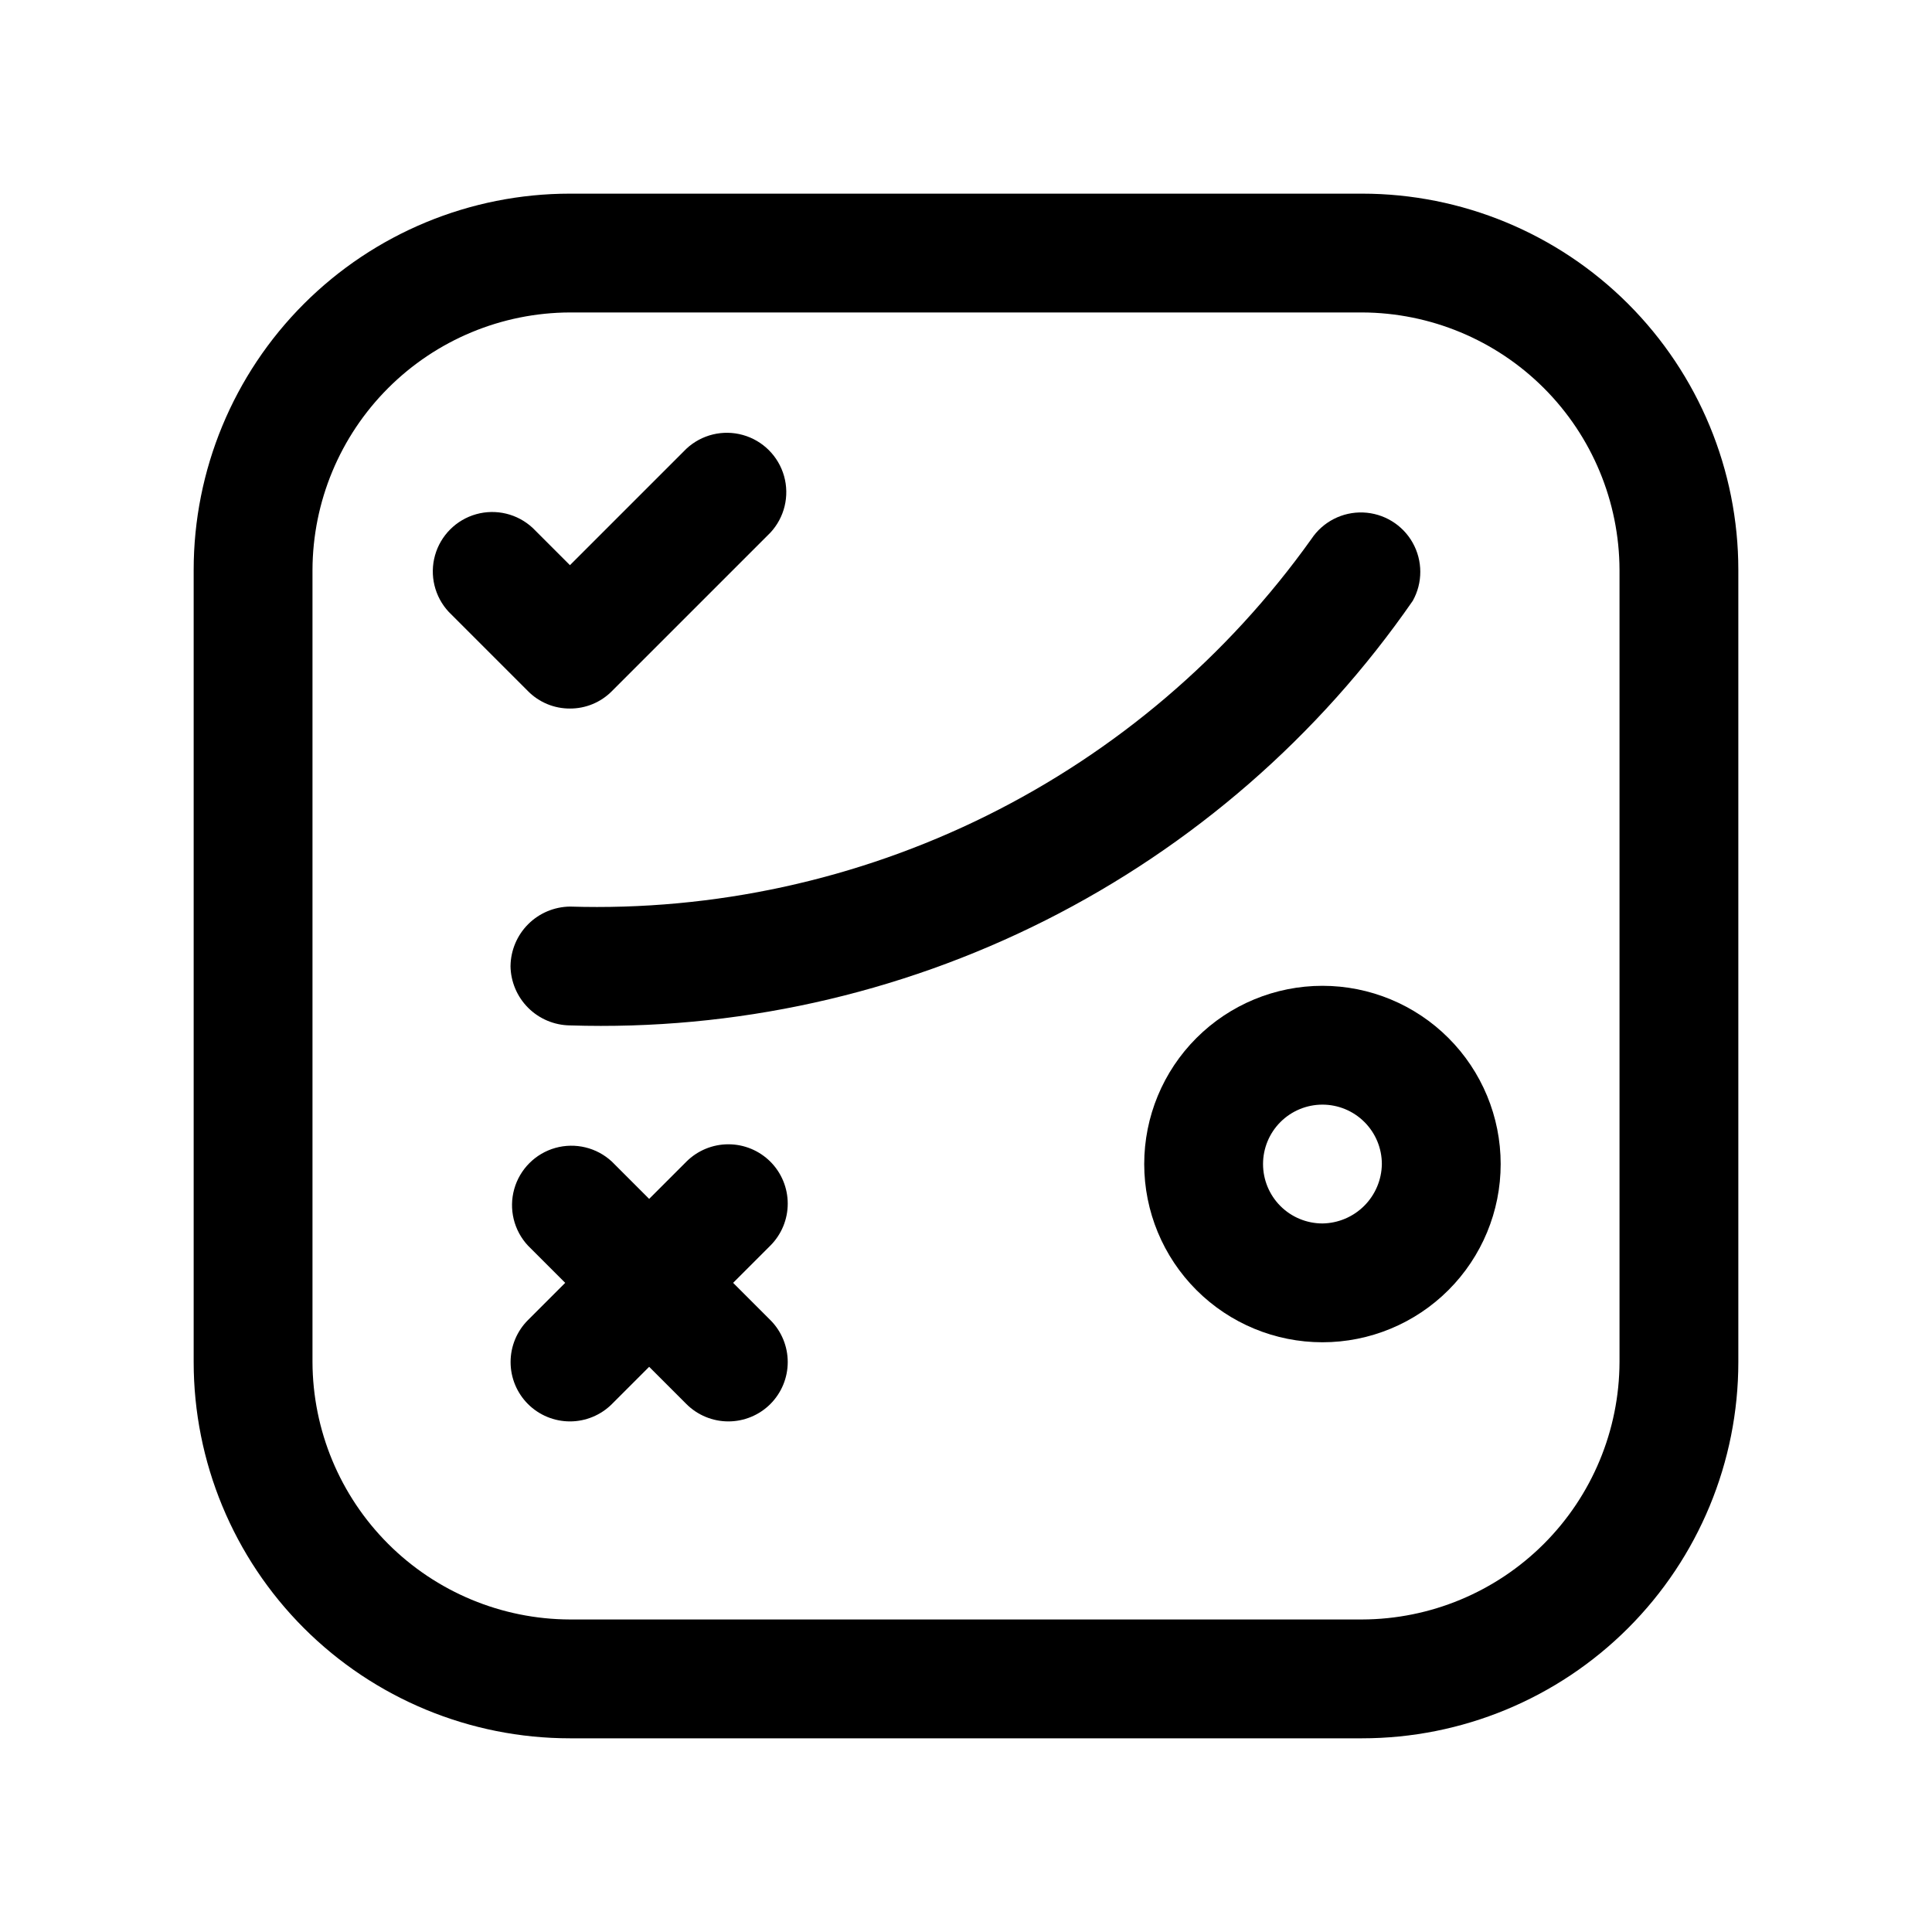 <?xml version="1.0" encoding="UTF-8"?>
<!-- The Best Svg Icon site in the world: iconSvg.co, Visit us! https://iconsvg.co -->
<svg fill="#000000" width="800px" height="800px" version="1.1" viewBox="144 144 512 512" xmlns="http://www.w3.org/2000/svg">
 <g>
  <path d="m504.96 195.32h-209.92c-26.445 0-51.809 10.508-70.508 29.207s-29.207 44.062-29.207 70.508v209.92c0 26.445 10.508 51.809 29.207 70.508 18.699 18.699 44.062 29.207 70.508 29.207h209.92c26.445 0 51.809-10.508 70.508-29.207 18.699-18.699 29.207-44.062 29.207-70.508v-209.92c0-26.445-10.508-51.809-29.207-70.508-18.699-18.699-44.062-29.207-70.508-29.207zm68.227 309.63c-0.055 18.078-7.262 35.398-20.043 48.184-12.785 12.781-30.105 19.988-48.184 20.043h-209.92c-18.078-0.055-35.398-7.262-48.18-20.043-12.785-12.785-19.988-30.105-20.047-48.184v-209.92c0.059-18.078 7.262-35.398 20.047-48.18 12.781-12.785 30.102-19.988 48.18-20.047h209.92c18.078 0.059 35.398 7.262 48.184 20.047 12.781 12.781 19.988 30.102 20.043 48.18z"/>
  <path d="m295.04 331.77c4.18 0.02 8.188-1.645 11.125-4.617l41.984-41.984c3.746-4.019 5.125-9.699 3.641-14.988-1.484-5.285-5.617-9.418-10.906-10.902-5.289-1.484-10.969-0.105-14.984 3.641l-30.859 30.855-9.867-9.867v0.004c-4.019-3.746-9.699-5.125-14.988-3.641-5.285 1.484-9.418 5.617-10.902 10.902-1.484 5.289-0.105 10.969 3.641 14.988l20.992 20.992c2.934 2.973 6.945 4.637 11.125 4.617z"/>
  <path d="m279.29 400c0.055 4.156 1.73 8.129 4.672 11.07 2.941 2.941 6.914 4.617 11.074 4.672 43.664 1.391 86.98-8.18 126-27.832 39.016-19.656 72.488-48.77 97.359-84.684 2.676-4.789 2.664-10.621-0.023-15.402-2.688-4.777-7.672-7.812-13.152-8.012-5.477-0.199-10.668 2.469-13.695 7.039-22.215 31.141-51.77 56.32-86.043 73.312-34.273 16.988-72.207 25.266-110.44 24.09-4.16 0.055-8.133 1.73-11.074 4.672-2.941 2.941-4.617 6.914-4.672 11.074z"/>
  <path d="m494.46 405.25c-12.523 0-24.539 4.977-33.395 13.836-8.859 8.855-13.836 20.871-13.836 33.398 0 12.523 4.977 24.539 13.836 33.395 8.855 8.859 20.871 13.836 33.395 13.836 12.527 0 24.543-4.977 33.398-13.836 8.859-8.855 13.836-20.871 13.836-33.395 0-12.527-4.977-24.543-13.836-33.398-8.855-8.859-20.871-13.836-33.398-13.836zm0 62.977c-4.172 0-8.18-1.66-11.133-4.609-2.949-2.953-4.609-6.961-4.609-11.133 0-4.176 1.66-8.184 4.609-11.133 2.953-2.953 6.961-4.613 11.133-4.613 4.176 0 8.184 1.66 11.133 4.613 2.953 2.949 4.613 6.957 4.613 11.133-0.055 4.156-1.73 8.129-4.672 11.07-2.941 2.941-6.914 4.617-11.074 4.672z"/>
  <path d="m348.15 451.85c-2.953-2.945-6.953-4.602-11.125-4.602-4.172 0-8.176 1.656-11.125 4.602l-9.867 9.867-9.867-9.867c-4.019-3.742-9.699-5.121-14.988-3.641-5.285 1.484-9.418 5.617-10.902 10.906-1.484 5.289-0.105 10.969 3.641 14.988l9.867 9.867-9.867 9.867v-0.004c-2.949 2.953-4.606 6.953-4.606 11.125 0 4.176 1.656 8.176 4.606 11.129 2.949 2.945 6.953 4.602 11.125 4.602 4.172 0 8.172-1.656 11.125-4.602l9.867-9.867 9.867 9.867c2.949 2.945 6.953 4.602 11.125 4.602 4.172 0 8.172-1.656 11.125-4.602 2.949-2.953 4.606-6.953 4.606-11.129 0-4.172-1.656-8.172-4.606-11.125l-9.867-9.867 9.867-9.867v0.004c2.949-2.953 4.606-6.953 4.606-11.125 0-4.176-1.656-8.176-4.606-11.129z"/>
 </g>
</svg>